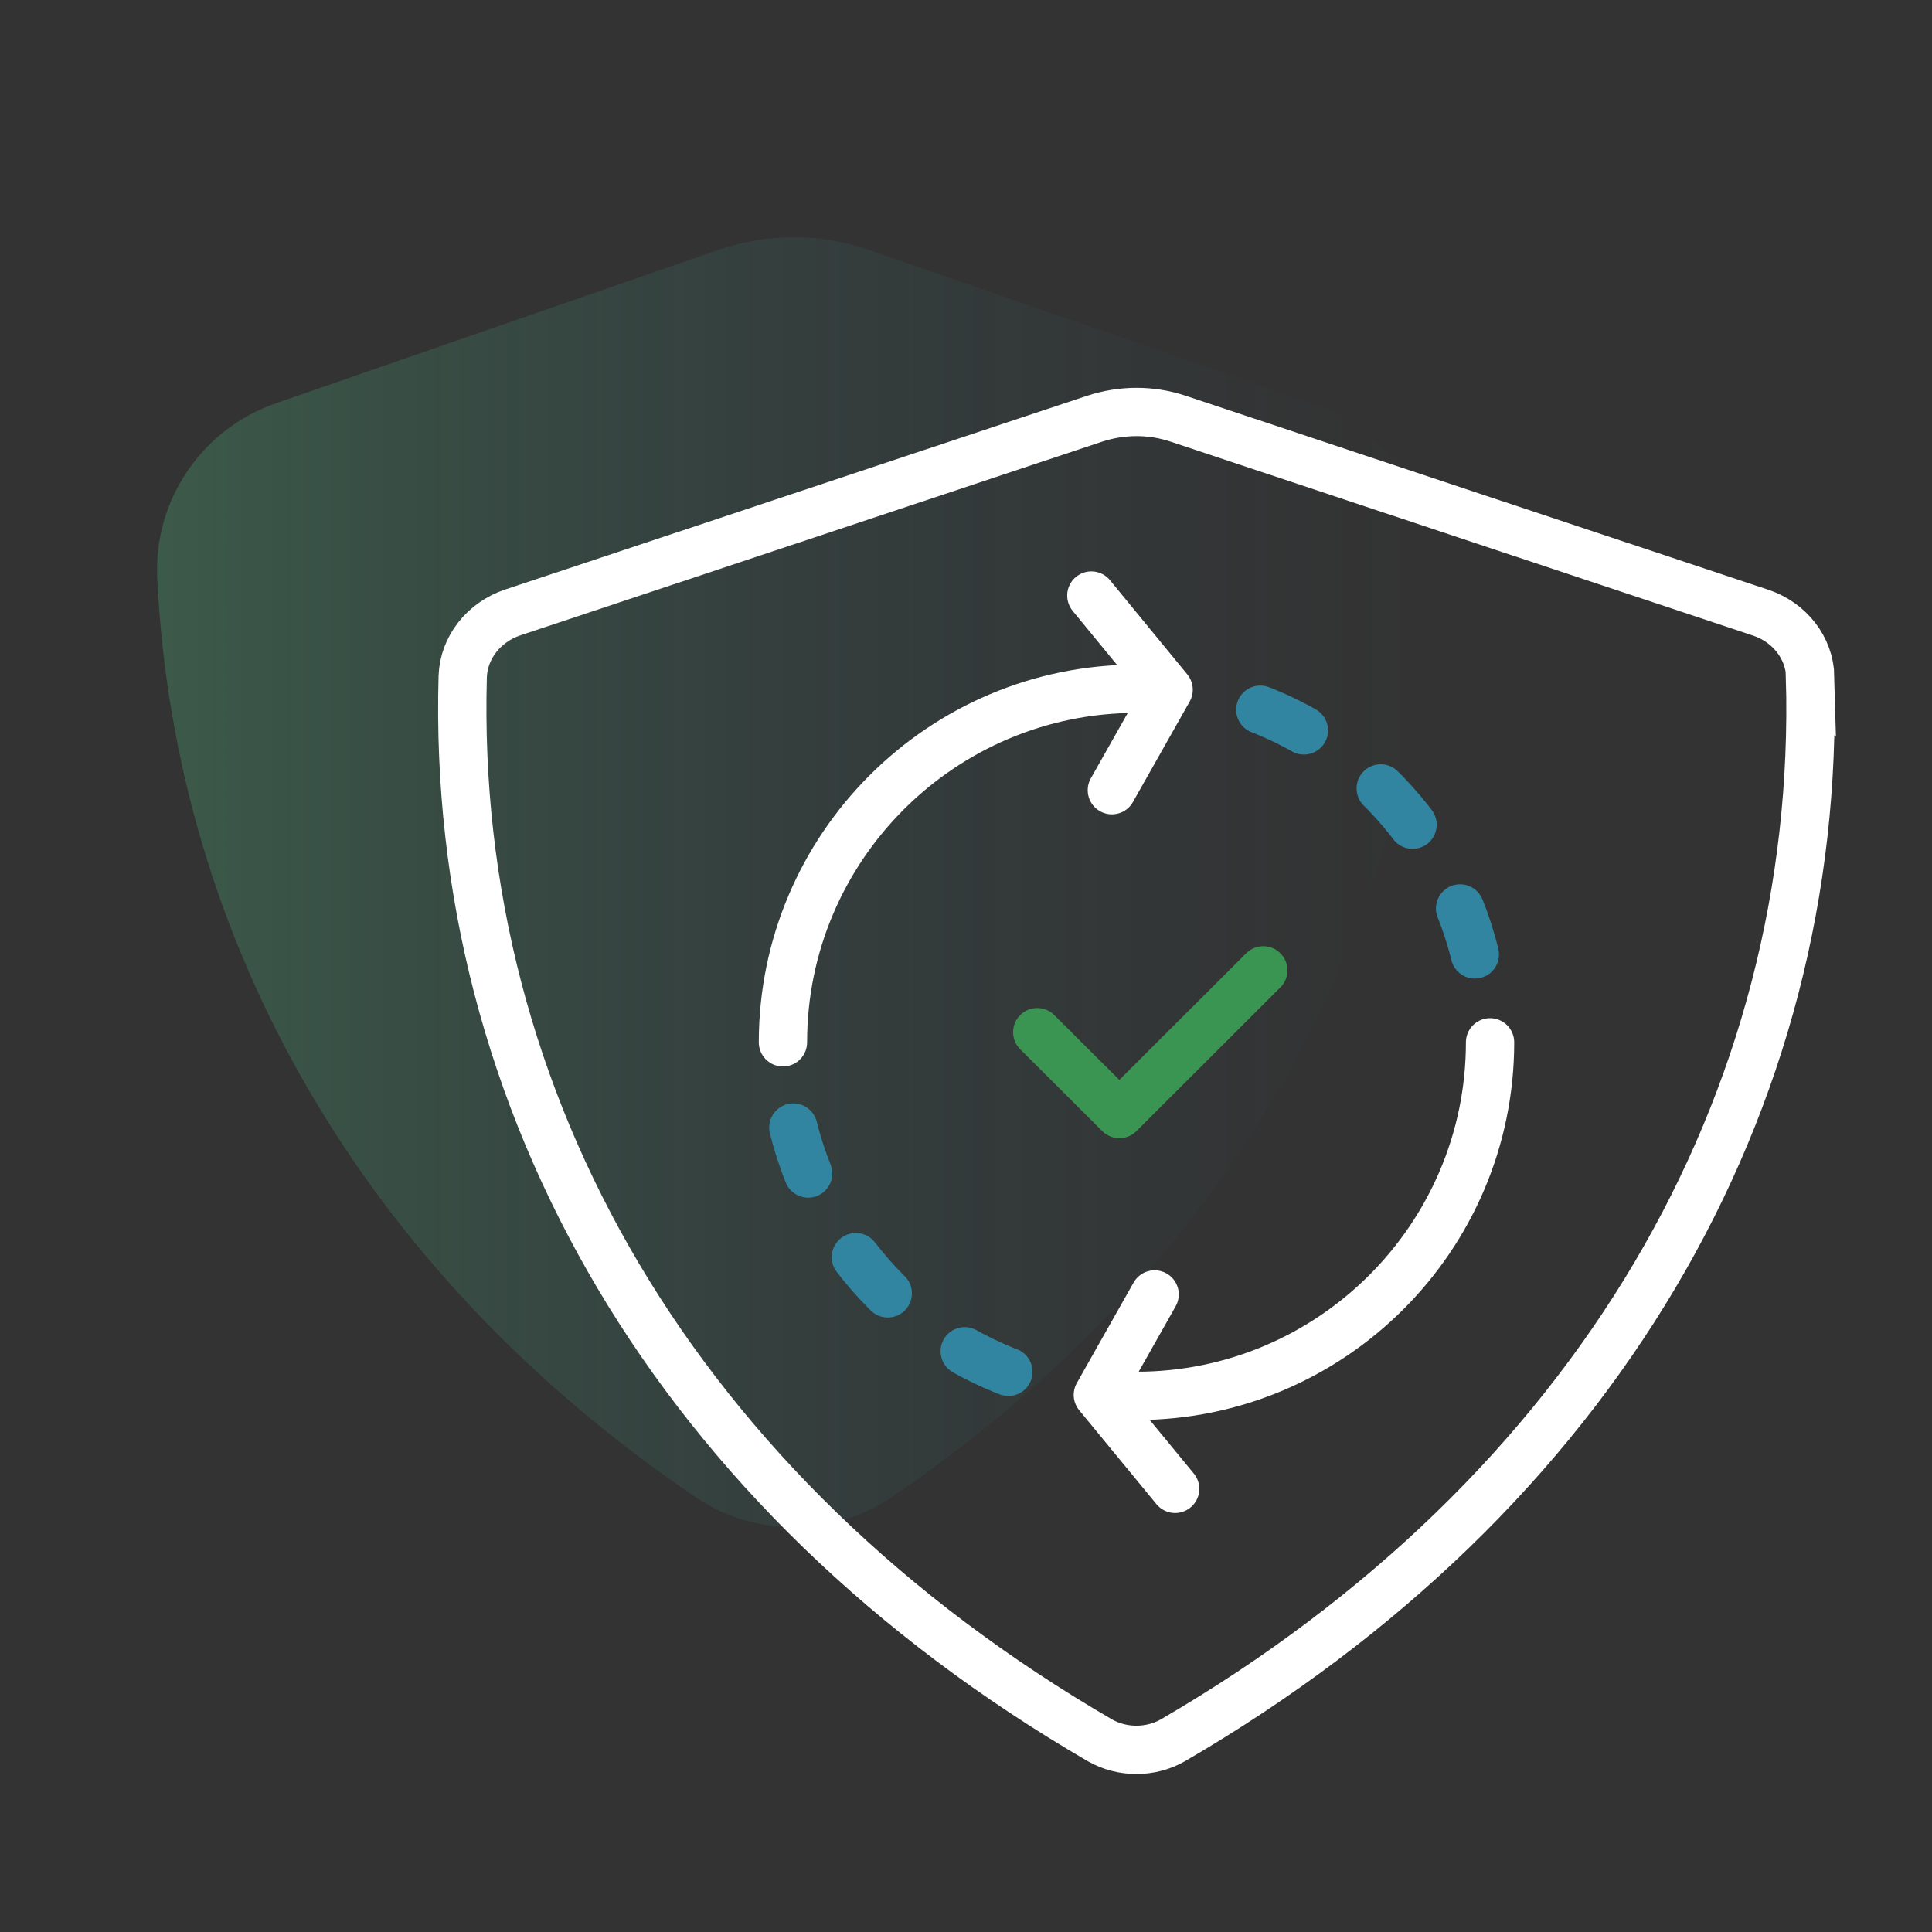 <?xml version="1.0" encoding="UTF-8"?><svg id="icons" xmlns="http://www.w3.org/2000/svg" width="80" height="80" xmlns:xlink="http://www.w3.org/1999/xlink" viewBox="0 0 80 80"><rect x="0" y="0" width="80" height="80" fill="#333333" stroke="none"/><defs><style>.cls-1{stroke:#3a9552;}.cls-1,.cls-2,.cls-3,.cls-4{fill:none;stroke-linecap:round;stroke-width:2px;}.cls-1,.cls-3{stroke-linejoin:round;}.cls-2{stroke:#3185a0;stroke-dasharray:0 0 2 4;}.cls-2,.cls-4{stroke-miterlimit:10;}.cls-3,.cls-4{stroke:#fff;}.cls-5{fill:url(#linear-gradient);opacity:.3;stroke-width:0px;}</style><linearGradient id="linear-gradient" x1="6.49" y1="36.52" x2="59.21" y2="36.52" gradientUnits="userSpaceOnUse"><stop offset="0" stop-color="#50b57c"/><stop offset=".17" stop-color="#49a57c" stop-opacity=".81"/><stop offset=".57" stop-color="#3a817e" stop-opacity=".38"/><stop offset=".86" stop-color="#316a7f" stop-opacity=".1"/><stop offset="1" stop-color="#2e6280" stop-opacity="0"/></linearGradient></defs><path class="cls-5" d="m59.21,23.91c.15-3.23-1.86-6.17-4.91-7.22l-18.35-6.35c-2-.69-4.18-.69-6.18,0l-18.35,6.36c-3.05,1.06-5.06,4-4.91,7.22.72,15.02,8.51,28.74,22.3,38.08,2.44,1.65,5.66,1.65,8.1,0,13.79-9.34,21.58-23.06,22.3-38.08Z"/><path class="cls-4" d="m74.96,28.03c-.03-1.21-.86-2.26-2.05-2.66-5.18-1.72-19.21-6.4-24.12-8.03-1.13-.38-2.34-.37-3.47,0l-24.09,8.02c-1.19.4-2.03,1.45-2.07,2.66-.49,17.63,8.87,33.86,26.38,44.04.92.53,2.11.53,3.03,0,17.51-10.19,26.87-26.41,26.38-44.04Z"/><polyline class="cls-1" points="42.95 42.74 46.35 46.13 52.31 40.18"/><path class="cls-2" d="m32.85,46.69c1.3,5.24,5.43,9.37,10.67,10.68"/><path class="cls-2" d="m61.07,39.52c-1.34-5.45-5.73-9.68-11.21-10.83"/><path class="cls-4" d="m47.06,28.52c-8.07,0-14.64,6.57-14.64,14.64"/><polyline class="cls-3" points="45.19 24.66 48.39 28.56 46.04 32.72"/><polyline class="cls-3" points="48.66 61.65 45.46 57.76 47.81 53.6"/><path class="cls-4" d="m47.06,57.8c8.07,0,14.64-6.57,14.64-14.64"/></svg>
